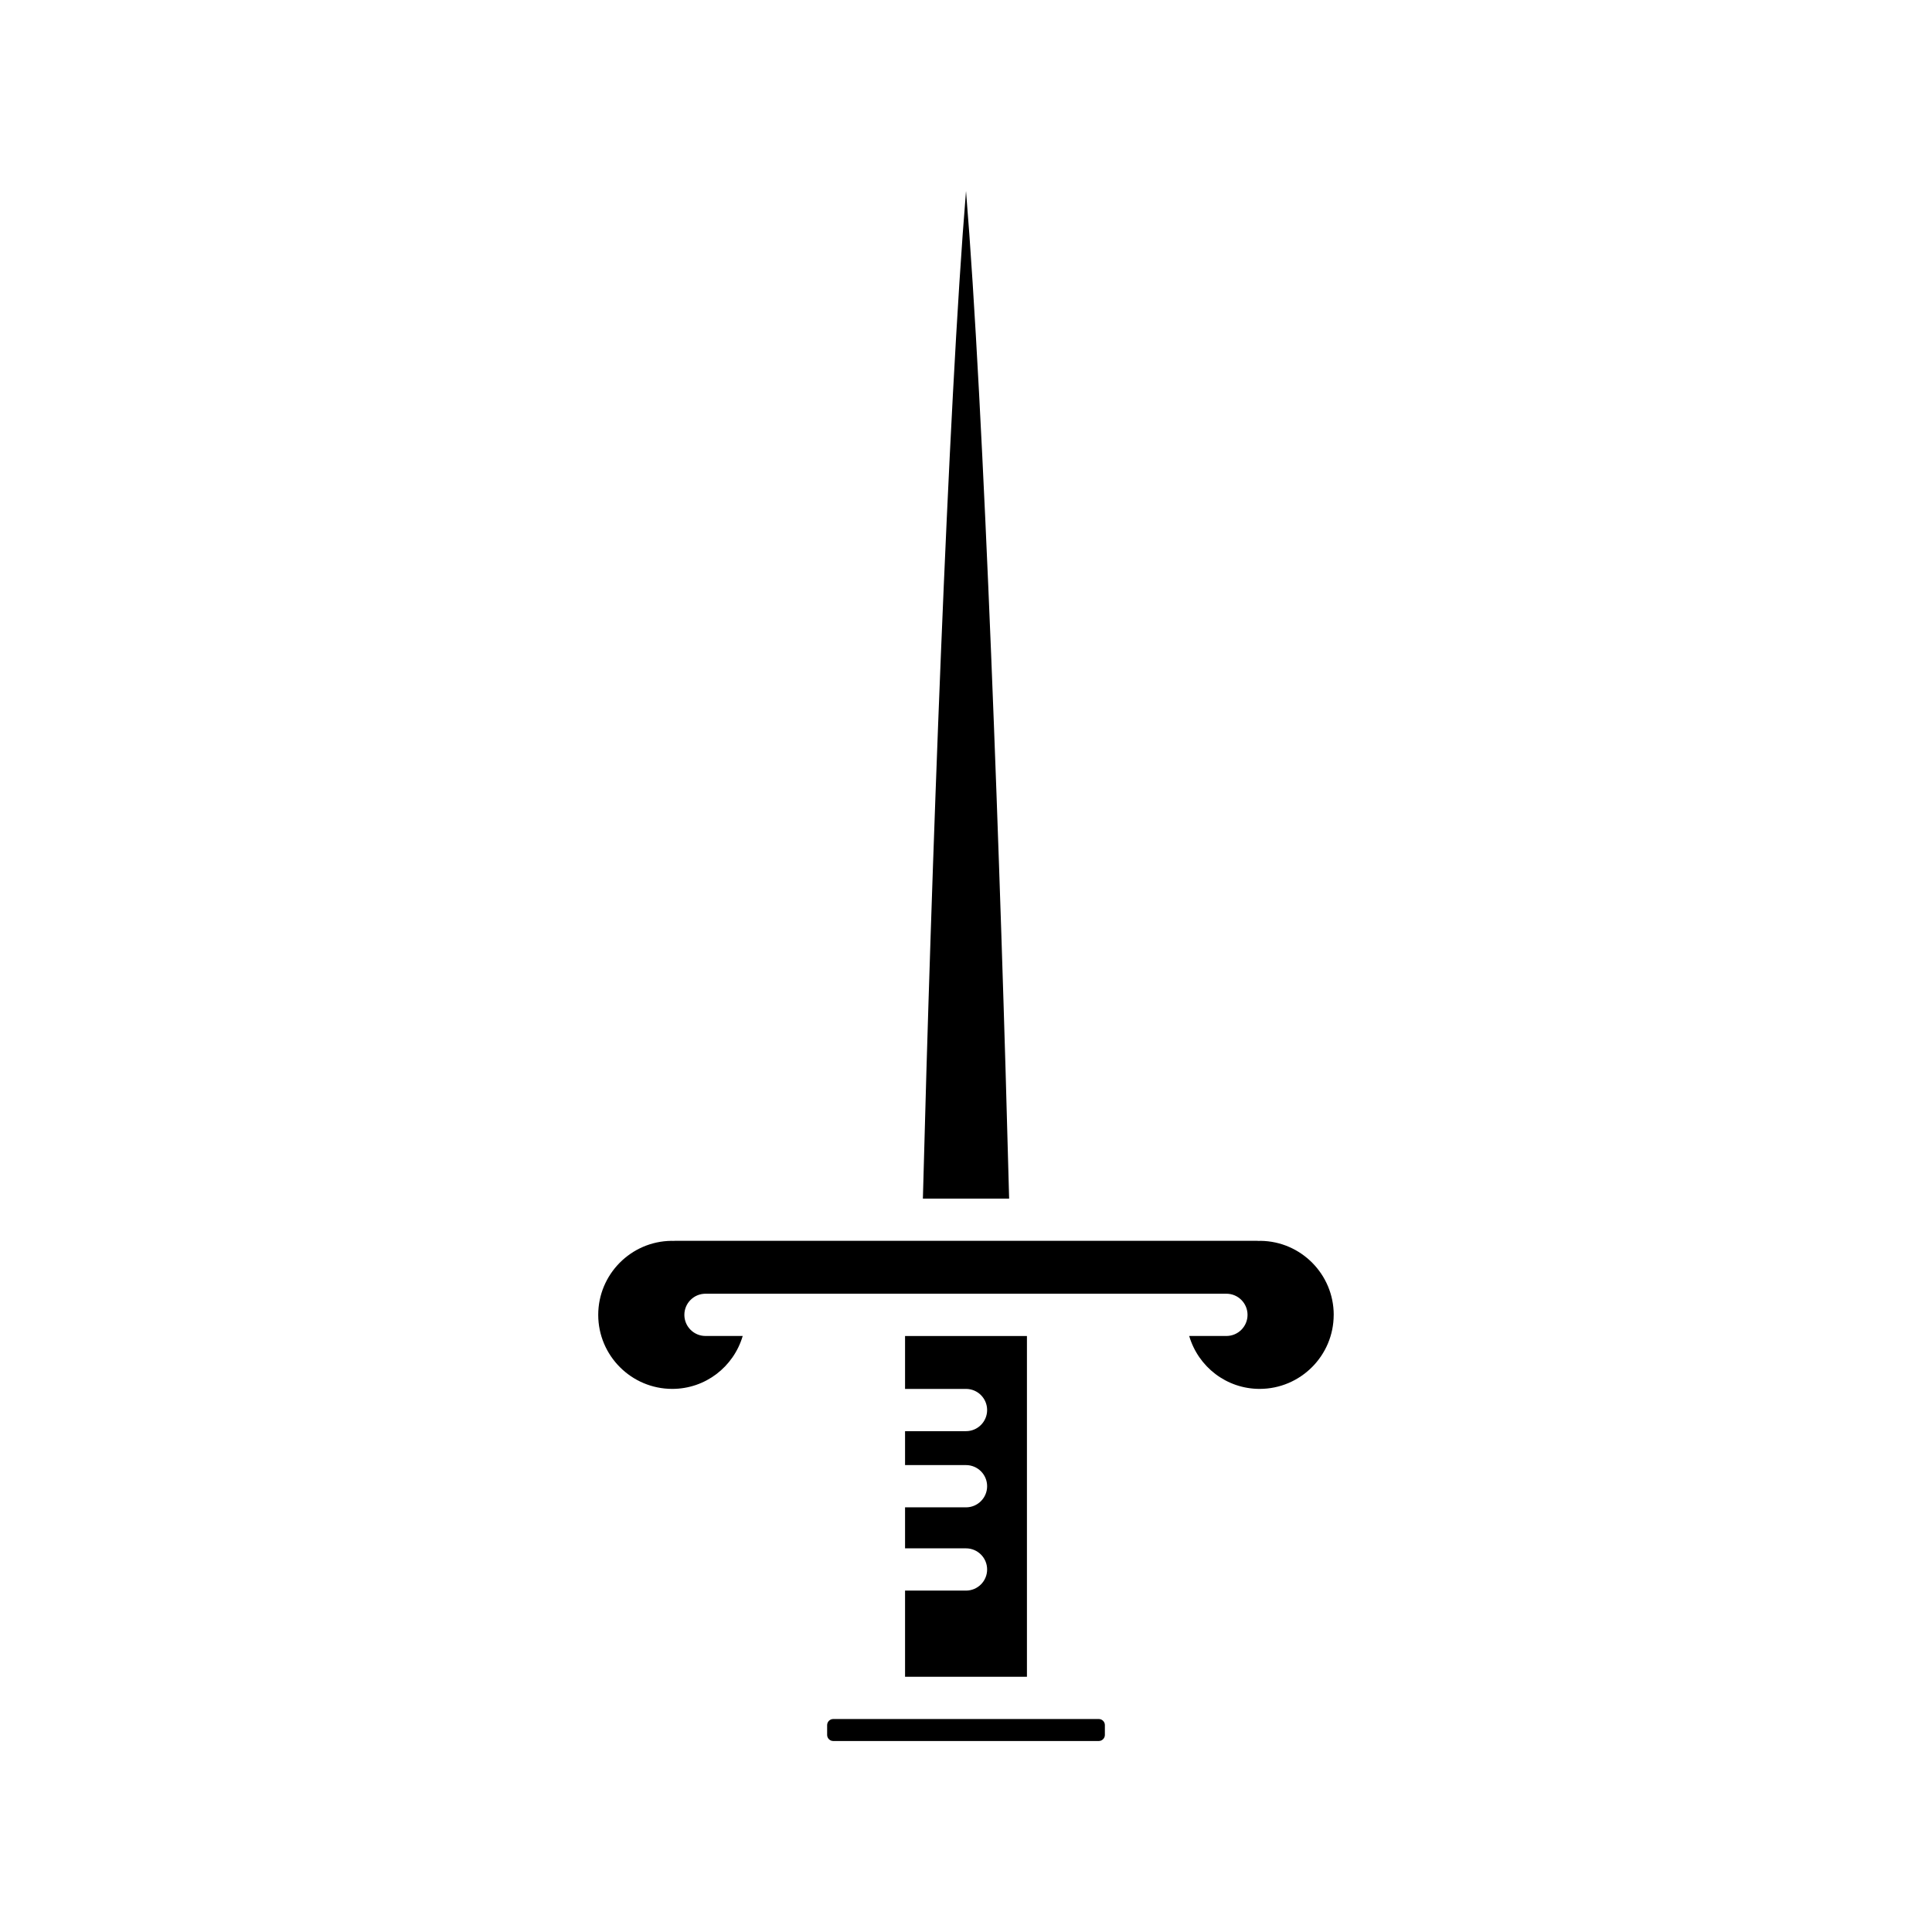 <?xml version="1.0" encoding="UTF-8"?>
<!-- Uploaded to: ICON Repo, www.iconrepo.com, Generator: ICON Repo Mixer Tools -->
<svg fill="#000000" width="800px" height="800px" version="1.1" viewBox="144 144 512 512" xmlns="http://www.w3.org/2000/svg">
 <g>
  <path d="m363.2 601.16v2.621c0 0.867 0.73 1.602 1.598 1.602h70.406c0.867 0 1.598-0.734 1.598-1.602v-2.621c0-0.871-0.73-1.602-1.598-1.602h-70.402c-0.867 0-1.602 0.73-1.602 1.602z"/>
  <path d="m400 565.52h-16.152v22.844h32.301v-90.312h-32.301v14.023h16.152c3.09 0 5.598 2.508 5.598 5.598 0 3.09-2.508 5.598-5.598 5.598h-16.152v8.988l16.152 0.004c3.09 0 5.598 2.508 5.598 5.598 0 3.09-2.508 5.598-5.598 5.598h-16.152v10.867h16.152c3.09 0 5.598 2.508 5.598 5.598 0 3.094-2.508 5.598-5.598 5.598z"/>
  <path d="m411.43 461.64c-2.223-85.883-6.691-209.82-11.426-267.02-4.734 57.207-9.203 181.14-11.43 267.02z"/>
  <path d="m497.45 492.45c0-10.734-8.668-19.48-19.367-19.613-0.332 0.027-0.609 0.031-0.941-0.004h-154.3c-0.34 0.023-0.613 0.023-0.938 0.004-10.699 0.133-19.367 8.883-19.367 19.613 0 10.82 8.801 19.621 19.617 19.621 8.773 0 16.258-5.824 18.672-14.023h-9.863c-3.09 0-5.598-2.508-5.598-5.598s2.508-5.598 5.598-5.598h138.05c3.09 0 5.598 2.508 5.598 5.598s-2.508 5.598-5.598 5.598h-9.863c2.414 8.195 9.898 14.023 18.672 14.023 10.82-0.004 19.621-8.805 19.621-19.621z"/>
 </g>
</svg>